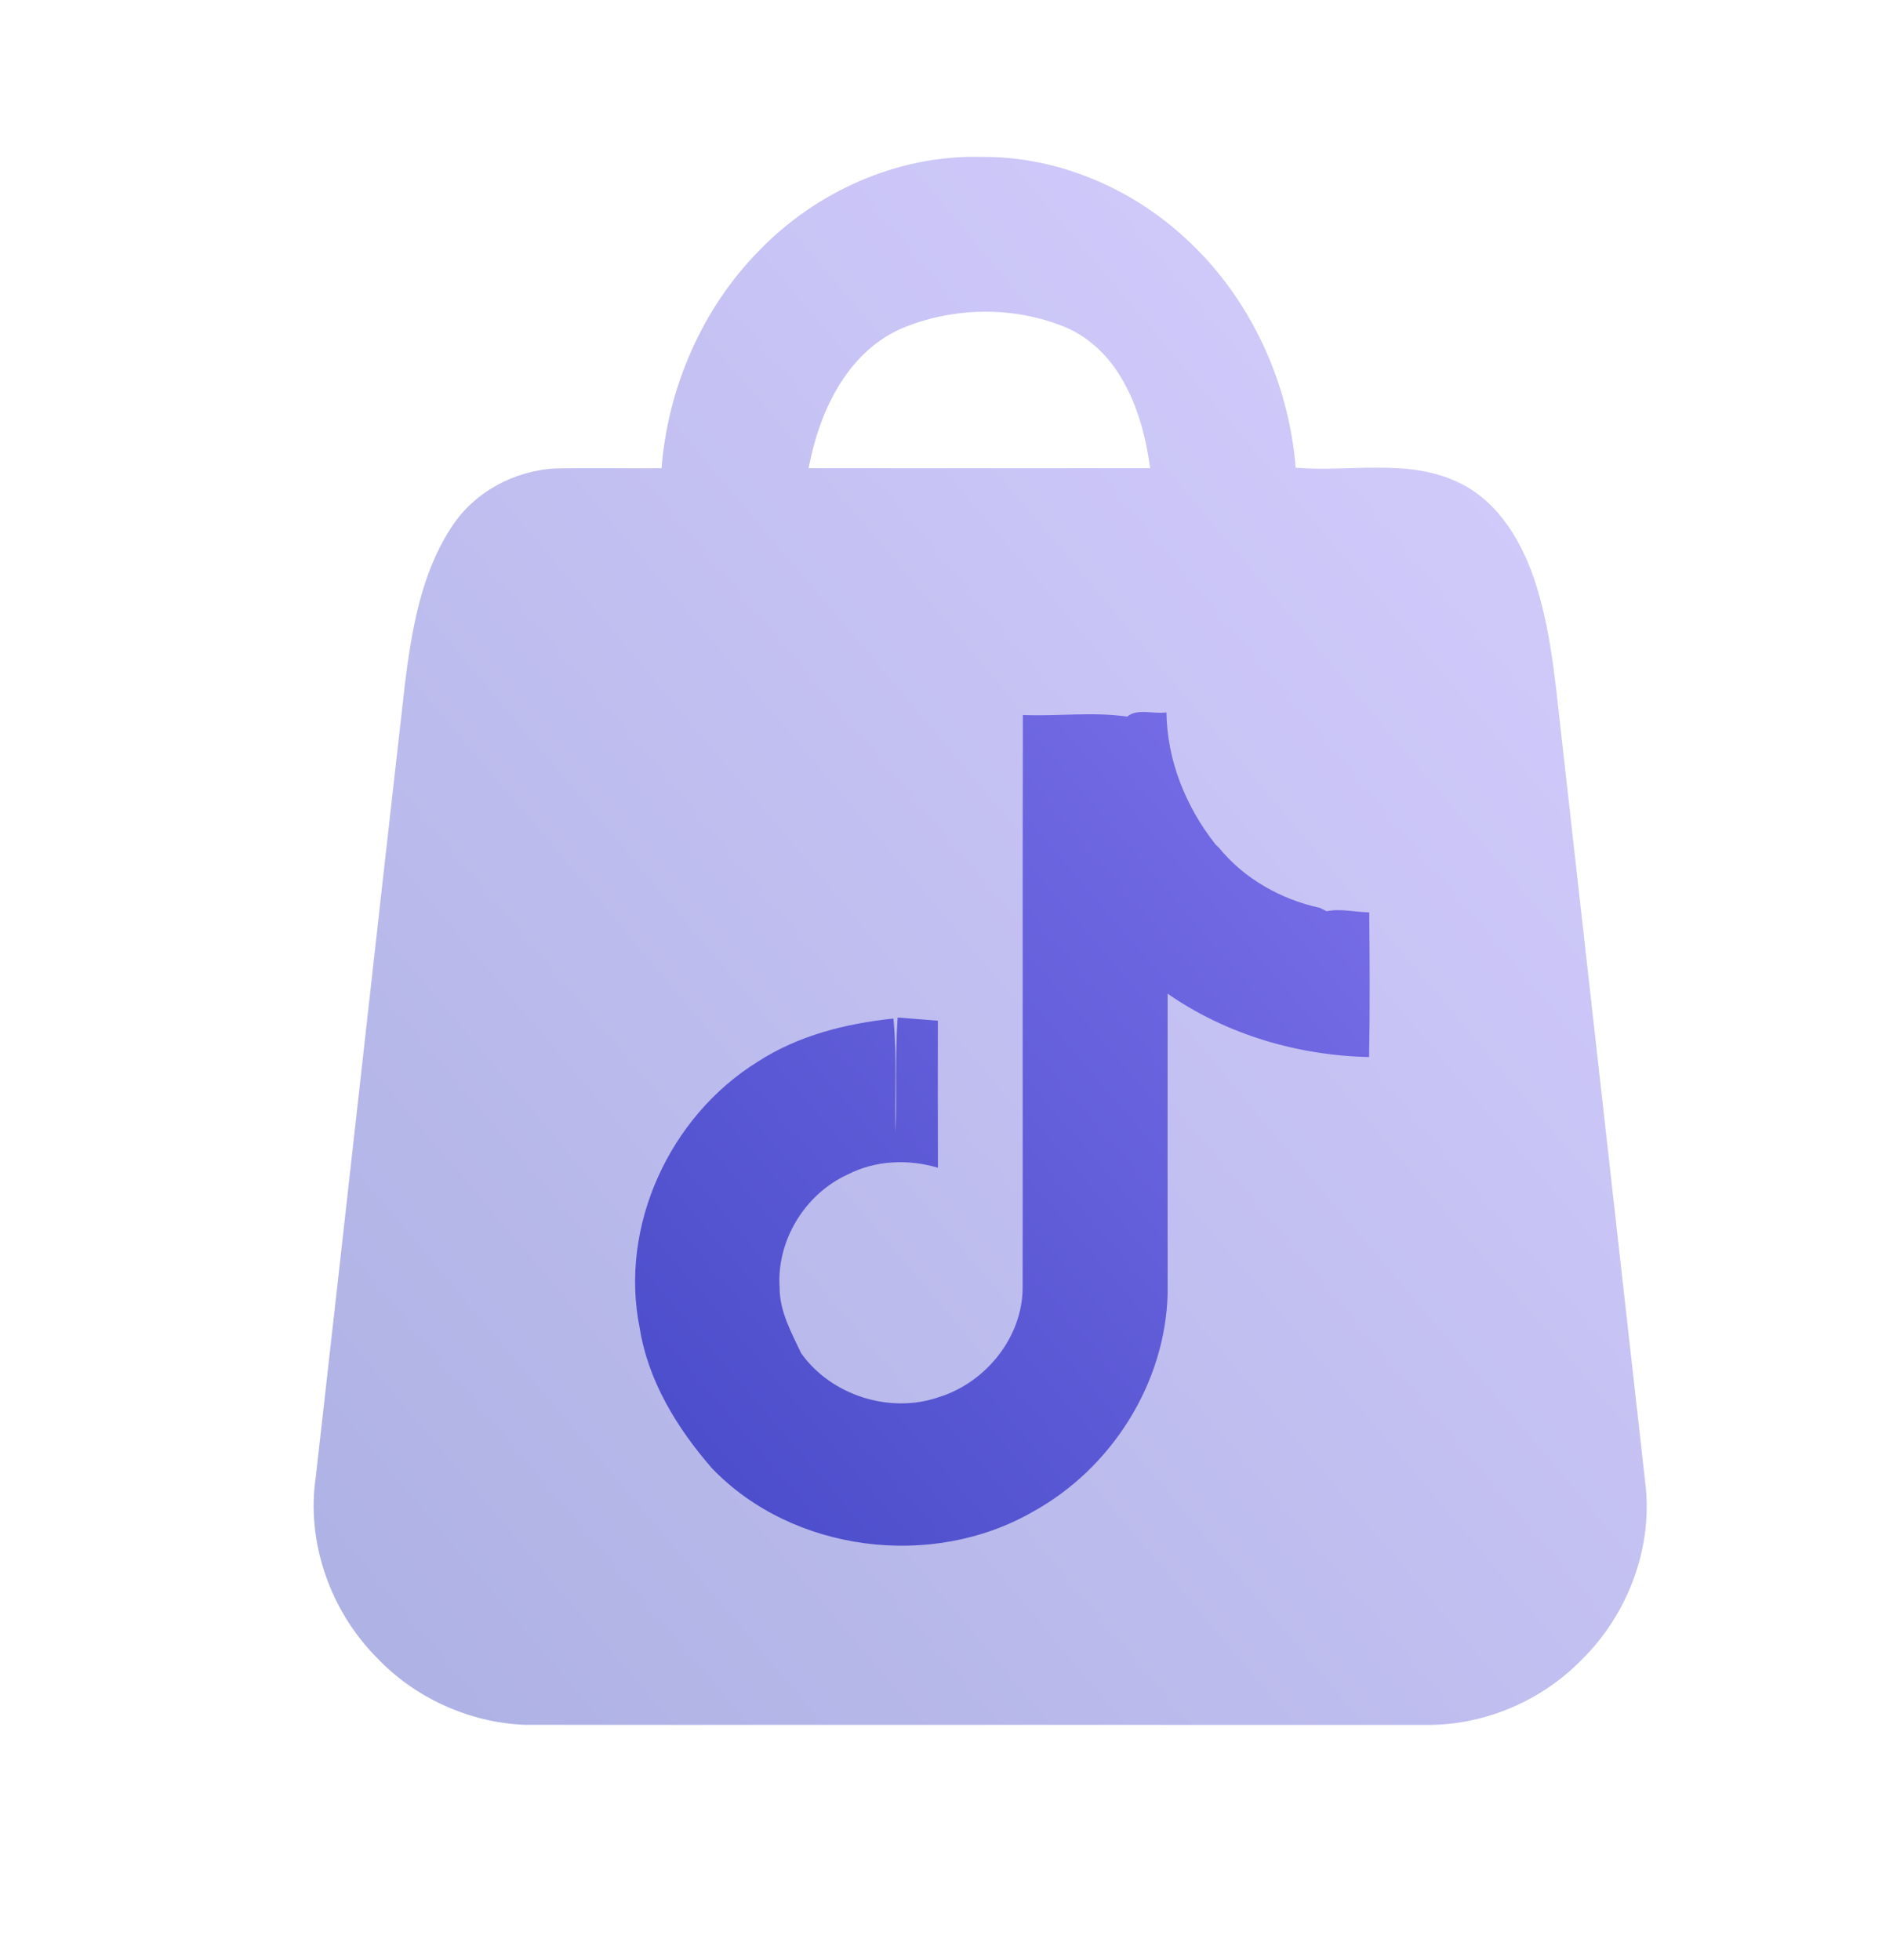 <?xml version="1.0" encoding="UTF-8"?> <svg xmlns="http://www.w3.org/2000/svg" width="24" height="25" viewBox="0 0 24 25" fill="none"><g opacity="0.4"><path d="M9.675 3.202C10.404 2.444 11.444 1.977 12.5 2.001C13.458 1.989 14.402 2.381 15.105 3.028C15.932 3.776 16.434 4.857 16.523 5.965C17.211 6.024 17.946 5.843 18.593 6.15C19.124 6.399 19.43 6.944 19.597 7.484C19.8 8.148 19.847 8.844 19.928 9.529C20.281 12.677 20.634 15.825 20.988 18.973C21.067 19.779 20.744 20.605 20.171 21.168C19.67 21.683 18.961 21.991 18.243 22C14.392 21.998 10.542 22.001 6.691 21.999C5.98 21.97 5.284 21.653 4.796 21.133C4.21 20.537 3.901 19.662 4.028 18.83C4.41 15.458 4.782 12.085 5.165 8.714C5.252 8.026 5.371 7.31 5.759 6.721C6.048 6.275 6.559 6.001 7.085 5.975C7.535 5.966 7.986 5.975 8.436 5.972C8.518 4.944 8.951 3.94 9.675 3.202ZM11.466 4.203C10.784 4.523 10.445 5.265 10.312 5.971C11.763 5.973 13.215 5.972 14.667 5.971C14.575 5.271 14.295 4.489 13.605 4.181C12.932 3.897 12.134 3.911 11.466 4.203Z" fill="url(#paint0_linear_2328_1314)"></path><path d="M12.482 8.956C13.042 8.946 13.601 8.96 14.16 8.948C14.147 9.069 14.258 9.269 14.106 9.329C13.737 9.398 13.36 9.366 12.987 9.37V9.381C12.982 11.594 12.987 13.808 12.984 16.021C12.983 16.593 12.565 17.122 12.027 17.291C11.466 17.487 10.798 17.269 10.457 16.782C10.742 16.899 11.055 16.985 11.362 16.911C11.972 16.806 12.472 16.242 12.484 15.618C12.483 13.398 12.485 11.177 12.482 8.956Z" fill="url(#paint1_linear_2328_1314)"></path><path d="M16.375 11.617L16.424 11.598C16.479 11.497 16.46 11.38 16.46 11.271C16.025 11.27 15.603 11.138 15.226 10.922C15.512 11.279 15.932 11.52 16.375 11.617Z" fill="url(#paint2_linear_2328_1314)"></path></g><path d="M10.217 17.26C10.091 16.994 9.941 16.725 9.942 16.422C9.902 15.826 10.262 15.23 10.81 14.98C11.164 14.798 11.583 14.781 11.961 14.894C11.959 14.269 11.959 13.643 11.96 13.018L11.96 13.018C11.789 13.005 11.618 12.992 11.447 12.978C11.414 13.465 11.436 13.954 11.422 14.443C11.406 13.977 11.44 13.51 11.398 13.045L11.393 12.991C10.786 13.054 10.178 13.207 9.662 13.542C8.535 14.241 7.894 15.645 8.158 16.94C8.266 17.616 8.634 18.215 9.08 18.728C10.109 19.798 11.884 20.021 13.17 19.282C14.178 18.728 14.863 17.638 14.89 16.498C14.89 15.223 14.888 13.949 14.89 12.674C15.64 13.194 16.546 13.462 17.459 13.482C17.471 12.867 17.467 12.252 17.461 11.637C17.28 11.633 17.096 11.586 16.917 11.622C16.896 11.611 16.852 11.59 16.831 11.579C16.336 11.472 15.866 11.207 15.547 10.815C15.536 10.804 15.513 10.782 15.501 10.771C15.122 10.289 14.883 9.701 14.875 9.086C14.713 9.112 14.505 9.03 14.374 9.14C13.937 9.076 13.486 9.138 13.044 9.119C13.039 11.554 13.044 13.989 13.041 16.423C13.04 17.053 12.573 17.634 11.971 17.82C11.345 18.036 10.598 17.796 10.217 17.26Z" fill="url(#paint3_linear_2328_1314)"></path><defs><linearGradient id="paint0_linear_2328_1314" x1="3.977" y1="22" x2="23.757" y2="5.291" gradientUnits="userSpaceOnUse"><stop stop-color="#313AB9"></stop><stop offset="1" stop-color="#9B87FF"></stop></linearGradient><linearGradient id="paint1_linear_2328_1314" x1="3.977" y1="22" x2="23.757" y2="5.291" gradientUnits="userSpaceOnUse"><stop stop-color="#313AB9"></stop><stop offset="1" stop-color="#9B87FF"></stop></linearGradient><linearGradient id="paint2_linear_2328_1314" x1="3.977" y1="22" x2="23.757" y2="5.291" gradientUnits="userSpaceOnUse"><stop stop-color="#313AB9"></stop><stop offset="1" stop-color="#9B87FF"></stop></linearGradient><linearGradient id="paint3_linear_2328_1314" x1="2.975" y1="23" x2="24.788" y2="4.278" gradientUnits="userSpaceOnUse"><stop stop-color="#313AB9"></stop><stop offset="1" stop-color="#9B87FF"></stop></linearGradient></defs></svg> 
